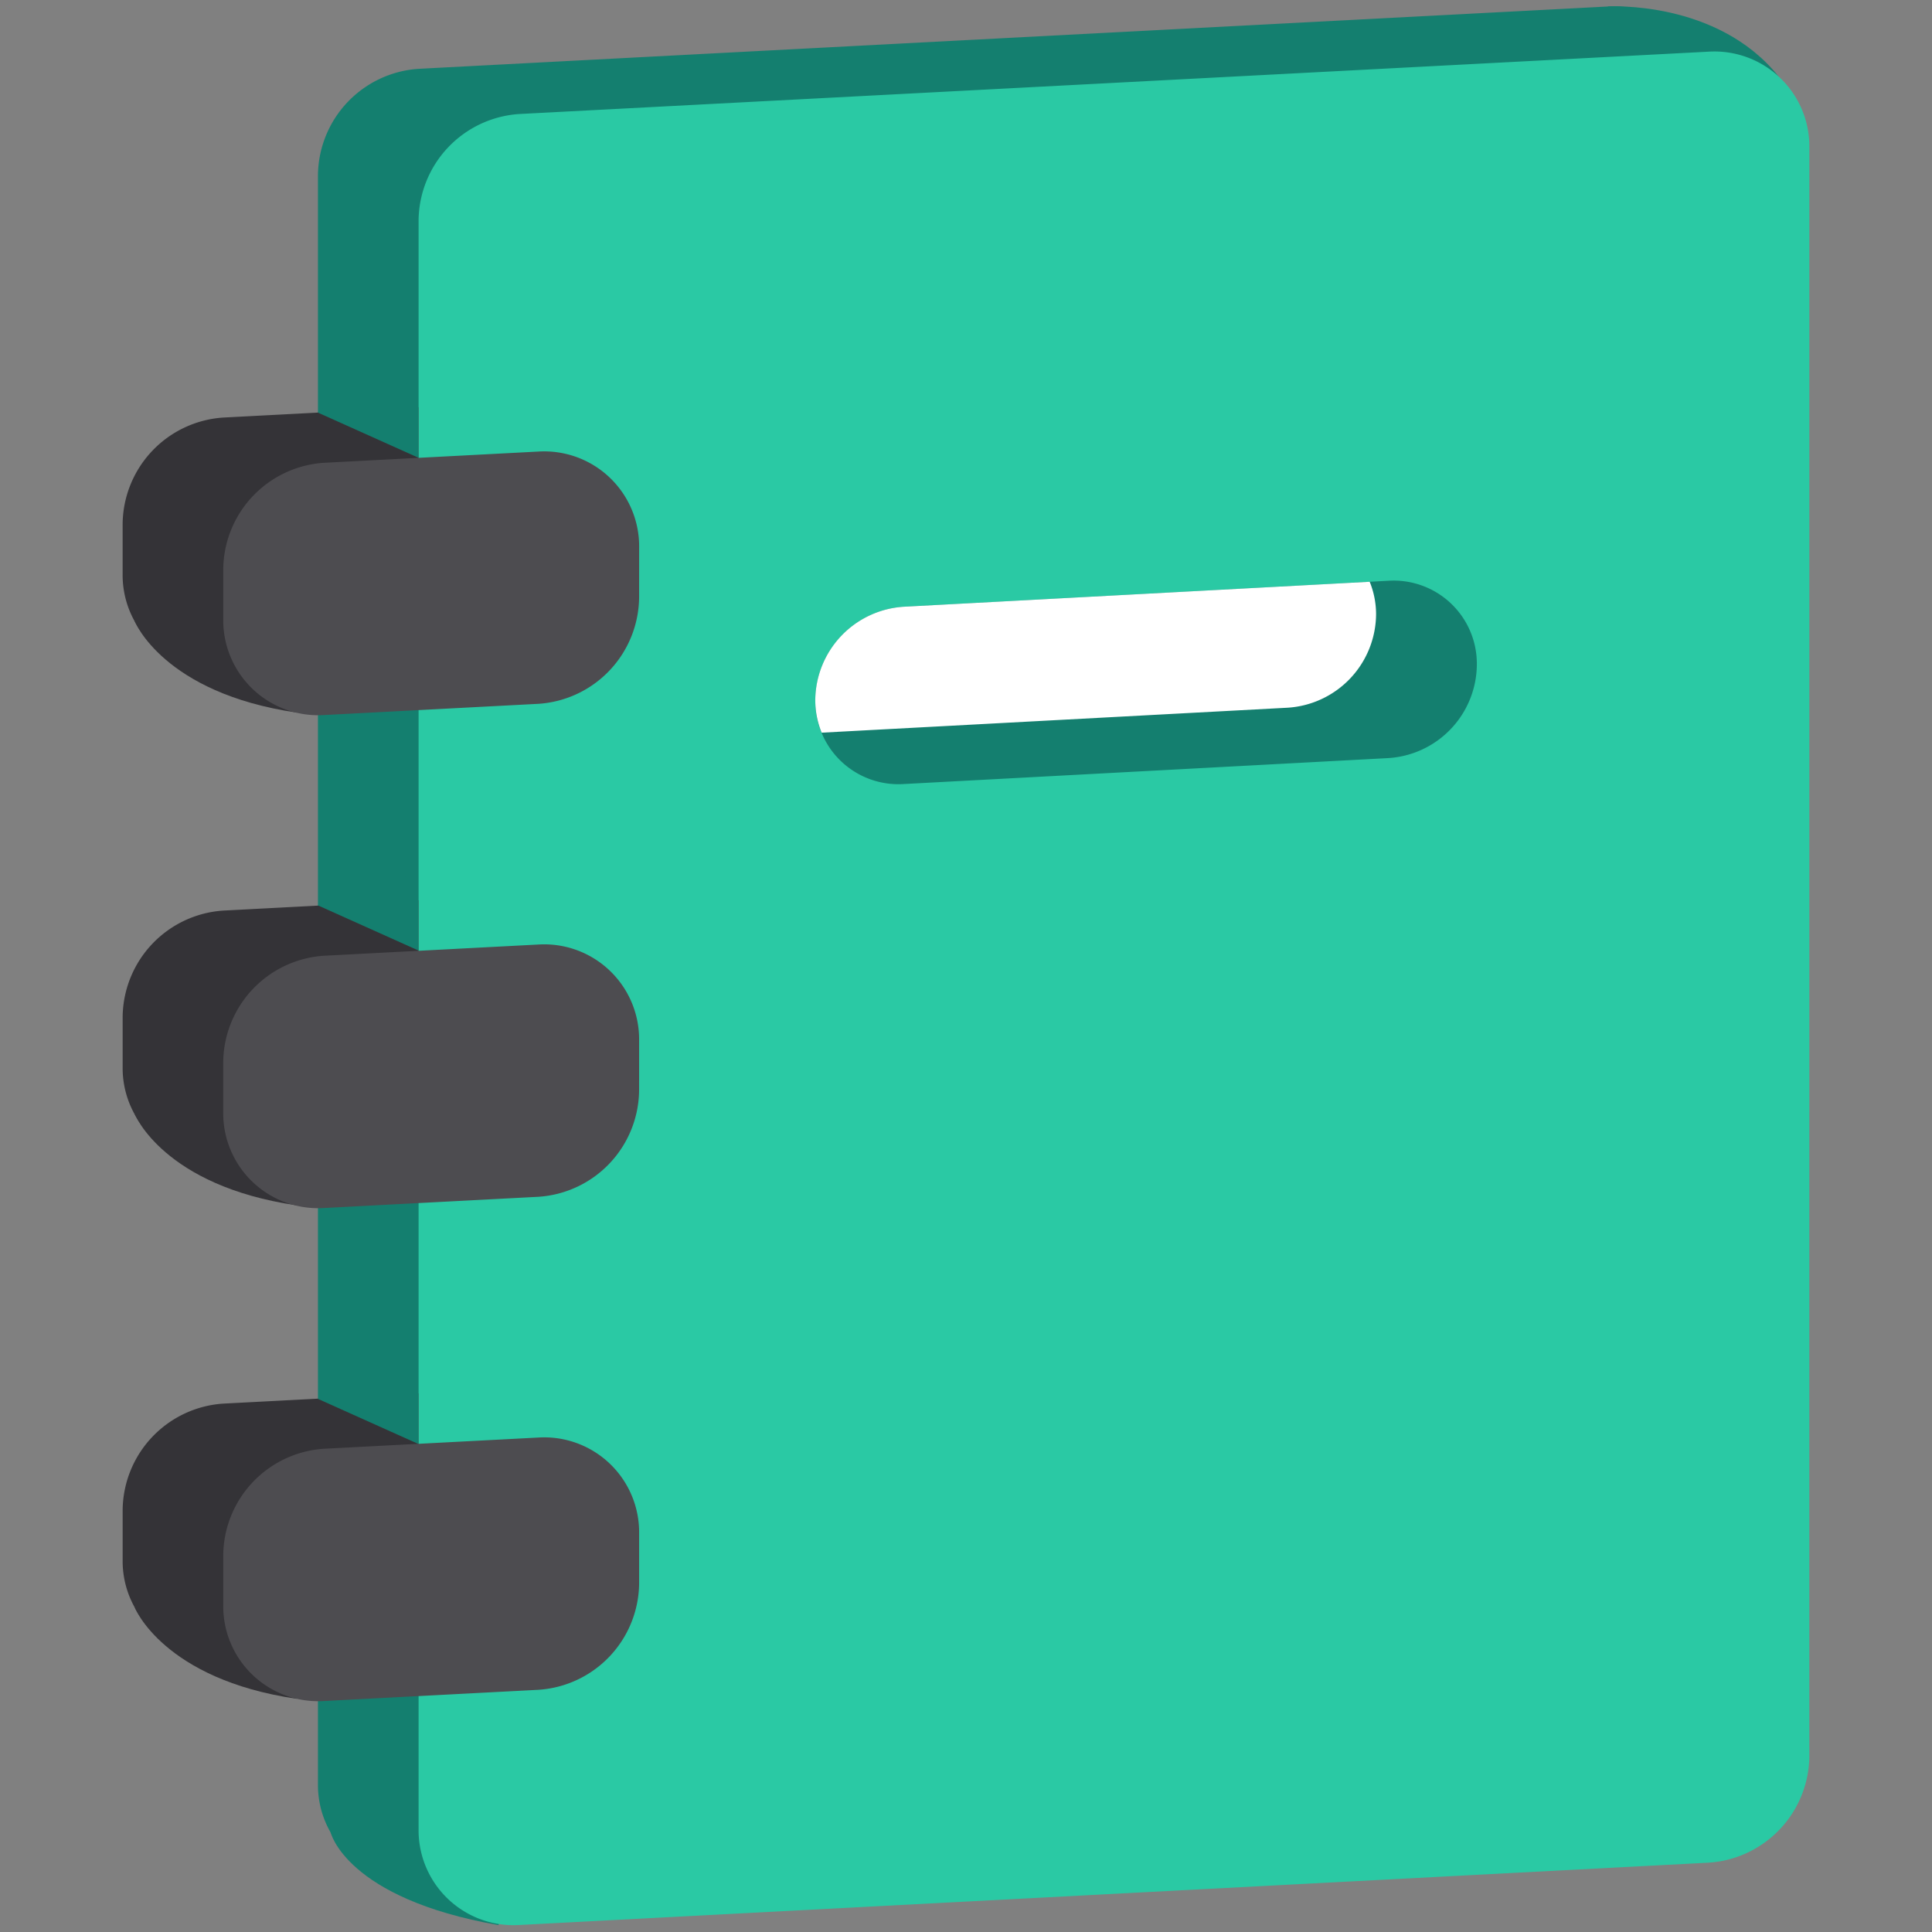<svg xmlns="http://www.w3.org/2000/svg" width="126" height="126" viewBox="0 0 126 126">
  <rect x="0" y="0" width="126" height="126" fill="#808080" stroke="none"/>
  <g id="그룹_1049" data-name="그룹 1049" transform="translate(-6397 -2370)">
    <rect id="사각형_472" data-name="사각형 472" width="126" height="126" transform="translate(6397 2370)" fill="none"/>
    <g id="그룹_1047" data-name="그룹 1047" transform="translate(6999.039 1266.63)">
      <g id="그룹_1043" data-name="그룹 1043" transform="translate(-594.039 1103.782)">
        <g id="그룹_1041" data-name="그룹 1041">
          <path id="패스_1304" data-name="패스 1304" d="M-483.953,1214.979a7.024,7.024,0,0,1-6.561,6.923l-77.58,4.066a6.19,6.19,0,0,1-6.562-6.236l0-104.95a7.025,7.025,0,0,1,6.562-6.922l77.58-4.066a6.189,6.189,0,0,1,6.561,6.235Z" transform="translate(587.392 -1103.783)" fill="#147f6f"/>
          <path id="패스_1305" data-name="패스 1305" d="M-447.141,1105.561l.361-1.768s7.123-.447,11.128,4.575h-7.875Z" transform="translate(543.655 -1103.782)" fill="#147f6f"/>
          <path id="패스_1306" data-name="패스 1306" d="M-570.946,1283.739l-2.453.852s.992,4.308,10.956,6.053v-6.905Z" transform="translate(586.96 -1165.505)" fill="#147f6f"/>
          <path id="패스_1307" data-name="패스 1307" d="M-566.919,1153.012a7.026,7.026,0,0,1-6.561,6.923l-14,.734a6.19,6.19,0,0,1-6.561-6.236v-3.293a7.026,7.026,0,0,1,6.561-6.924l14-.733a6.19,6.19,0,0,1,6.562,6.236Z" transform="translate(594.039 -1117.396)" fill="#343337"/>
          <path id="패스_1308" data-name="패스 1308" d="M-591.009,1162.92l-1.825.945s1.865,4.669,10.55,5.941v-7.817Z" transform="translate(593.626 -1123.747)" fill="#343337"/>
          <path id="패스_1309" data-name="패스 1309" d="M-573.169,1141.92l-1.49,1.121,6.561,2.946v-5Z" transform="translate(587.392 -1116.544)" fill="#147f6f"/>
          <path id="패스_1310" data-name="패스 1310" d="M-566.919,1201.951a7.024,7.024,0,0,1-6.56,6.924l-14,.733a6.189,6.189,0,0,1-6.56-6.235v-3.294a7.025,7.025,0,0,1,6.562-6.923l14-.734a6.19,6.19,0,0,1,6.562,6.235Z" transform="translate(594.038 -1134.182)" fill="#343337"/>
          <path id="패스_1311" data-name="패스 1311" d="M-591.009,1211.833l-1.825.945s1.865,4.669,10.55,5.941V1210.9Z" transform="translate(593.626 -1140.523)" fill="#343337"/>
          <path id="패스_1312" data-name="패스 1312" d="M-573.169,1190.833l-1.49,1.121,6.561,2.946v-5Z" transform="translate(587.392 -1133.32)" fill="#147f6f"/>
          <path id="패스_1313" data-name="패스 1313" d="M-566.917,1250.89a7.023,7.023,0,0,1-6.56,6.923l-14,.733a6.189,6.189,0,0,1-6.562-6.235v-3.293a7.025,7.025,0,0,1,6.562-6.923l14-.733a6.188,6.188,0,0,1,6.561,6.234Z" transform="translate(594.038 -1150.967)" fill="#343337"/>
          <path id="패스_1314" data-name="패스 1314" d="M-591.009,1260.819l-1.825.944s1.865,4.669,10.55,5.941v-7.816Z" transform="translate(593.626 -1157.325)" fill="#343337"/>
          <path id="패스_1315" data-name="패스 1315" d="M-573.169,1239.819l-1.49,1.121,6.561,2.946v-5Z" transform="translate(587.392 -1150.122)" fill="#147f6f"/>
        </g>
        <g id="그룹_1042" data-name="그룹 1042" transform="translate(6.561 2.947)">
          <path id="패스_1316" data-name="패스 1316" d="M-473.966,1219.462a7.025,7.025,0,0,1-6.56,6.924l-77.58,4.065a6.189,6.189,0,0,1-6.562-6.235l0-104.95a7.024,7.024,0,0,1,6.561-6.922l77.58-4.067a6.19,6.19,0,0,1,6.562,6.236Z" transform="translate(577.406 -1108.267)" fill="#2ac9a4"/>
          <path id="패스_1317" data-name="패스 1317" d="M-556.933,1157.5a7.025,7.025,0,0,1-6.561,6.923l-14,.733a6.189,6.189,0,0,1-6.56-6.235v-3.294a7.024,7.024,0,0,1,6.561-6.922l14-.734a6.19,6.19,0,0,1,6.562,6.236Z" transform="translate(584.053 -1121.881)" fill="#4d4c50"/>
          <path id="패스_1318" data-name="패스 1318" d="M-556.933,1206.434a7.024,7.024,0,0,1-6.56,6.924l-14,.733a6.19,6.19,0,0,1-6.562-6.235v-3.294a7.025,7.025,0,0,1,6.561-6.923l14-.733a6.191,6.191,0,0,1,6.562,6.235Z" transform="translate(584.052 -1138.666)" fill="#4d4c50"/>
          <path id="패스_1319" data-name="패스 1319" d="M-556.931,1255.375a7.024,7.024,0,0,1-6.56,6.922l-14,.733a6.189,6.189,0,0,1-6.562-6.235V1253.5a7.023,7.023,0,0,1,6.561-6.922l14-.733a6.189,6.189,0,0,1,6.561,6.235Z" transform="translate(584.052 -1155.452)" fill="#4d4c50"/>
        </g>
      </g>
      <g id="그룹_1046" data-name="그룹 1046" transform="translate(-548.868 1141.238)">
        <g id="그룹_1045" data-name="그룹 1045" transform="translate(0)">
          <g id="그룹_1044" data-name="그룹 1044">
            <path id="패스_1320" data-name="패스 1320" d="M-487.909,1172.363l-31.612,1.693a5.422,5.422,0,0,1-5.765-5.479,6.153,6.153,0,0,1,5.767-6.084l31.61-1.694a5.424,5.424,0,0,1,5.767,5.48A6.155,6.155,0,0,1-487.909,1172.363Z" transform="translate(525.287 -1160.791)" fill="#147f6f"/>
          </g>
        </g>
        <path id="패스_1321" data-name="패스 1321" d="M-488.714,1163.032a5.605,5.605,0,0,0-.417-2.13l-30.39,1.629a6.153,6.153,0,0,0-5.767,6.084,5.6,5.6,0,0,0,.417,2.129l30.391-1.628A6.155,6.155,0,0,0-488.714,1163.032Z" transform="translate(525.287 -1160.829)" fill="#fff"/>
      </g>
    </g>
  </g>
</svg>
